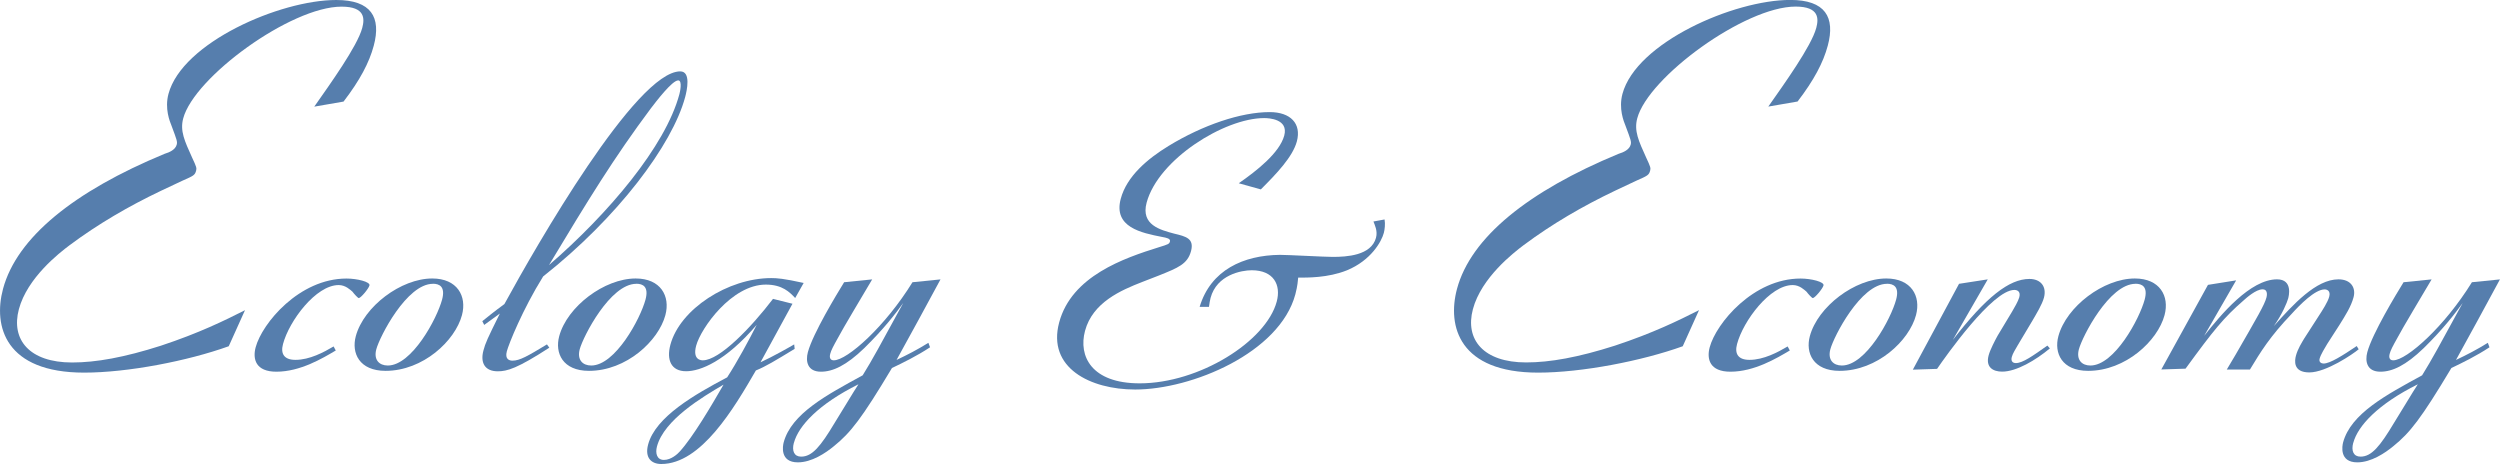 <?xml version="1.0" encoding="UTF-8"?>
<svg id="Layer_2" xmlns="http://www.w3.org/2000/svg" viewBox="0 0 380.01 70.53">
  <defs>
    <style>
      .cls-1 {
        fill: #567ead;
      }
    </style>
  </defs>
  <g id="_レイヤー_2" data-name="レイヤー_2">
    <g>
      <path class="cls-1" d="M34.77,52.63c-6.23,2.24-15.35,4.01-21.99,4.01C.82,56.64-1.07,49.62.46,43.91c2.09-7.79,10.76-14.82,24.56-20.53.76-.23,1.63-.62,1.84-1.39.12-.46.03-.69-.78-2.86-.28-.69-1.07-2.62-.47-4.86C27.69,6.48,42.55,0,51.11,0c5.32,0,6.86,2.62,5.7,6.95-.68,2.55-2.1,5.25-4.59,8.49l-4.45.77c2.38-3.4,6.55-9.18,7.29-11.96.37-1.39.48-3.24-3.14-3.24-7.72,0-22.4,10.73-24.07,16.98-.52,1.93.23,3.47,1.34,5.94.69,1.47.72,1.62.62,2.01-.19.69-.36.77-2.11,1.54l-3.27,1.54c-4.86,2.32-9.52,5.02-13.86,8.26-1.55,1.16-6.42,4.94-7.7,9.72-1.24,4.63,1.61,8.1,8.09,8.1,3.63,0,7.92-.77,13.49-2.55,5.84-1.93,9.75-3.86,12.79-5.4l-2.47,5.48Z"/>
      <path class="cls-1" d="M51.03,53.28c-1.98,1.17-5.38,3.22-9.02,3.22-3.15,0-3.63-1.92-3.15-3.71.98-3.65,6.63-10.45,13.81-10.45,1.61,0,3.64.5,3.49,1.05-.13.5-1.32,1.92-1.63,1.92-.12,0-.7-.62-.97-.99-.31-.25-1.03-.99-2.08-.99-3.46,0-7.52,5.44-8.46,8.96-.4,1.48.16,2.41,1.89,2.41,2.16,0,4.33-1.17,5.8-2.04l.33.62Z"/>
      <path class="cls-1" d="M54.08,51.11c1.21-4.51,6.87-8.78,11.63-8.78,3.77,0,5.29,2.66,4.51,5.57-1.04,3.9-5.92,8.47-11.61,8.47-4.02,0-5.21-2.72-4.53-5.26ZM65.8,43.14c-3.96,0-8.07,7.98-8.6,9.95-.43,1.61.45,2.47,1.75,2.47,3.65,0,7.47-7.11,8.25-10.02.53-1.98-.41-2.41-1.4-2.41Z"/>
      <path class="cls-1" d="M73.31,48.82c.71-.56,1.74-1.42,3.36-2.6,4.86-8.9,20.05-35.37,26.73-35.37,1.67,0,1.01,2.91.75,3.9-1.96,7.3-10.3,18.36-21.59,27.27-3.15,5.07-5.22,10.26-5.52,11.38-.33,1.24.42,1.42.86,1.42,1.11,0,2.28-.68,5.24-2.47l.36.5c-4.86,3.15-6.4,3.59-7.83,3.59-1.98,0-2.68-1.3-2.19-3.15.31-1.17.6-1.79,2.5-5.63-.61.43-1.61,1.17-2.38,1.73l-.28-.56ZM103.27,14.32c.07-.25.5-2.1-.18-2.1-.93,0-3.41,3.28-4.17,4.27-5.59,7.48-9.56,13.97-15.47,23.8,9.01-7.79,17.7-18.05,19.82-25.97Z"/>
      <path class="cls-1" d="M85,51.11c1.21-4.51,6.87-8.78,11.63-8.78,3.77,0,5.29,2.66,4.51,5.57-1.04,3.9-5.92,8.47-11.61,8.47-4.02,0-5.21-2.72-4.53-5.26ZM96.72,43.14c-3.96,0-8.07,7.98-8.6,9.95-.43,1.61.45,2.47,1.75,2.47,3.65,0,7.47-7.11,8.25-10.02.53-1.98-.41-2.41-1.4-2.41Z"/>
      <path class="cls-1" d="M120.79,53.03c-2.95,1.79-4.36,2.66-5.89,3.28-3.33,5.75-8.32,14.22-14.39,14.22-1.48,0-2.54-.93-1.99-2.97,1.13-4.21,7.11-7.61,12.01-10.2,1.46-2.23,3.43-5.87,4.49-7.98-4.77,5.56-8.57,7.05-10.73,7.05-2.29,0-3-1.73-2.39-4.02,1.46-5.44,8.78-10.14,15.33-10.14.87,0,1.84.06,4.93.74l-1.29,2.29c-.82-.87-1.93-2.04-4.46-2.04-5.19,0-9.87,6.62-10.59,9.28-.6,2.23.83,2.23,1.01,2.23,2.54,0,7.32-4.95,10.67-9.34l2.96.74-4.86,8.9c1.9-.87,4.6-2.41,5.12-2.72l.07.68ZM99.86,67.87c-.28,1.05,0,2.04,1.06,2.04,1.11,0,2.1-.93,2.37-1.24,2-2.16,4.84-6.99,6.69-10.2-3.16,1.85-9.03,5.32-10.12,9.4Z"/>
      <path class="cls-1" d="M132.58,42.46c-.91,1.55-4.72,7.91-5.14,8.78-.83,1.48-1.09,1.98-1.24,2.54-.15.56-.02.99.54.99,2.04,0,7.81-5.13,11.96-11.87l4.26-.43c-1.01,1.92-5.72,10.51-6.68,12.24,1.7-.8,3.14-1.55,4.84-2.6l.25.68c-1.96,1.3-4.23,2.41-5.79,3.15-4.59,7.67-6.28,9.83-8.81,11.87-1.27,1.05-3.38,2.47-5.49,2.47-2.78,0-2.29-2.54-2.16-3.03,1.18-4.39,6.58-7.23,12.01-10.2,1.53-2.47,2.52-4.33,6.17-11-1.17,1.61-2.9,3.89-5.92,6.86-2.75,2.66-4.8,3.59-6.59,3.59-2.04,0-2.37-1.55-1.99-2.97.76-2.84,4.41-8.84,5.51-10.63l4.26-.43ZM120.67,67.31c-.33,1.24.05,2.1,1.11,2.1,1.67,0,2.95-1.55,5.09-5.13.52-.8,3-4.95,3.62-5.87-6.07,3.03-9.11,6.31-9.81,8.9Z"/>
      <path class="cls-1" d="M188.32,27.84c2.66-1.85,6.17-4.58,6.89-7.23.68-2.54-2.38-2.66-3.06-2.66-6,0-16.08,6.25-17.86,12.86-.91,3.4,2.11,4.14,4.18,4.7,1.8.43,3.08.74,2.57,2.66-.53,1.98-1.98,2.54-4.89,3.71l-2.55.99c-3.18,1.24-7.51,3.09-8.67,7.42-1.03,3.83.96,7.98,8.31,7.98,9.03,0,19.21-6.37,20.83-12.43.68-2.53-.46-4.76-3.8-4.76-1.55,0-5.31.68-6.26,4.21-.13.49-.14.74-.24,1.36h-1.42c1.69-5.63,6.68-7.85,12.2-7.91,1.3,0,6.72.31,8.02.31,2.1,0,5.86-.19,6.59-2.91.28-1.05-.21-1.98-.39-2.47l1.69-.31c.13.68.02,1.55-.11,2.04-.36,1.36-1.99,4.2-5.61,5.69-2.91,1.17-6.11,1.11-7.41,1.11-.05.43-.07,1.17-.43,2.54-2.39,8.9-15.75,14.47-24.35,14.47-6.8,0-13.41-3.28-11.55-10.2,1.89-7.05,9.85-9.77,15.19-11.44,1.41-.43,1.55-.49,1.65-.87.12-.43-.53-.56-1.18-.68-3.17-.62-7.46-1.48-6.3-5.81.91-3.4,4.04-6.06,7.29-8.04,5.17-3.15,10.96-5.13,15.35-5.13,3.15,0,4.85,1.73,4.13,4.45-.63,2.35-3.12,4.95-5.48,7.3l-3.34-.93Z"/>
      <path class="cls-1" d="M255.79,52.63c-6.23,2.24-15.35,4.01-21.99,4.01-11.96,0-13.86-7.02-12.33-12.73,2.09-7.79,10.76-14.82,24.56-20.53.76-.23,1.63-.62,1.84-1.39.12-.46.03-.69-.78-2.86-.28-.69-1.07-2.62-.47-4.86,2.09-7.79,16.94-14.28,25.51-14.28,5.32,0,6.86,2.62,5.7,6.95-.68,2.55-2.1,5.25-4.59,8.49l-4.45.77c2.38-3.4,6.55-9.18,7.29-11.96.37-1.39.48-3.24-3.14-3.24-7.72,0-22.4,10.73-24.07,16.98-.52,1.93.23,3.47,1.34,5.94.69,1.47.72,1.62.62,2.01-.19.69-.36.77-2.11,1.54l-3.27,1.54c-4.86,2.32-9.52,5.02-13.86,8.26-1.54,1.16-6.42,4.94-7.7,9.72-1.24,4.63,1.61,8.1,8.09,8.1,3.63,0,7.92-.77,13.49-2.55,5.84-1.93,9.75-3.86,12.79-5.4l-2.47,5.48Z"/>
      <path class="cls-1" d="M272.05,53.28c-1.98,1.17-5.38,3.22-9.02,3.22-3.15,0-3.63-1.92-3.15-3.71.98-3.65,6.63-10.45,13.81-10.45,1.61,0,3.64.5,3.49,1.05-.13.5-1.32,1.92-1.63,1.92-.12,0-.7-.62-.97-.99-.31-.25-1.03-.99-2.08-.99-3.46,0-7.52,5.44-8.46,8.96-.4,1.48.16,2.41,1.89,2.41,2.16,0,4.33-1.17,5.8-2.04l.33.62Z"/>
      <path class="cls-1" d="M275.1,51.11c1.21-4.51,6.87-8.78,11.63-8.78,3.77,0,5.29,2.66,4.51,5.57-1.04,3.9-5.92,8.47-11.61,8.47-4.02,0-5.21-2.72-4.53-5.26ZM286.82,43.14c-3.96,0-8.07,7.98-8.6,9.95-.43,1.61.45,2.47,1.75,2.47,3.65,0,7.47-7.11,8.25-10.02.53-1.98-.41-2.41-1.4-2.41Z"/>
      <path class="cls-1" d="M302.15,42.46l-5.31,9.21c5.02-6.49,8.55-9.27,11.64-9.27,1.73,0,2.65,1.17,2.21,2.84-.28,1.05-1.16,2.47-1.73,3.46l-2.25,3.77c-.35.62-.76,1.24-.91,1.79-.18.68.18.93.62.93,1.05,0,2.59-1.11,4.79-2.66l.38.43c-2.15,1.79-5.09,3.53-7.25,3.53-1.42,0-2.54-.68-2.06-2.47.23-.87.98-2.29,1.35-2.97l2.23-3.71c.33-.56.91-1.55,1.08-2.16.25-.93-.38-1.11-.75-1.11-3.34,0-10.43,10.08-11.75,12l-3.68.12,7.02-13.05,4.39-.68Z"/>
      <path class="cls-1" d="M312.88,51.11c1.21-4.51,6.87-8.78,11.63-8.78,3.77,0,5.29,2.66,4.51,5.57-1.04,3.9-5.92,8.47-11.61,8.47-4.02,0-5.21-2.72-4.53-5.26ZM324.6,43.14c-3.96,0-8.07,7.98-8.6,9.95-.43,1.61.45,2.47,1.75,2.47,3.65,0,7.47-7.11,8.25-10.02.53-1.98-.41-2.41-1.4-2.41Z"/>
      <path class="cls-1" d="M339.89,42.64l-4.85,8.41c2.53-3.21,7-8.59,11.08-8.59,2.47,0,1.76,2.66,1.69,2.91-.17.62-.88,2.35-2.18,4.2,2.92-3.28,6.42-7.11,9.82-7.11,1.92,0,2.68,1.3,2.3,2.72-.38,1.42-1.22,2.72-2.1,4.14l-1.91,2.97c-.33.56-.99,1.61-1.15,2.23-.15.56.3.74.6.74.99,0,2.93-1.24,5.04-2.66l.3.49c-.88.74-4.96,3.52-7.5,3.52s-2.22-1.85-2.04-2.54c.28-1.05.92-2.04,1.25-2.6l2.23-3.46c.52-.8,1.37-2.1,1.58-2.91.25-.93-.38-1.11-.69-1.11-1.48,0-3.78,2.35-5.01,3.71-3.36,3.52-4.7,5.75-6.35,8.47h-3.52l1.36-2.29c3.35-5.81,4.37-7.54,4.67-8.66.03-.12.33-1.24-.6-1.24-.99,0-2.45,1.3-2.86,1.67-3.06,2.66-4.55,4.51-8.84,10.39l-3.68.12,7.09-12.86,4.26-.68Z"/>
      <path class="cls-1" d="M369.62,42.46c-.91,1.55-4.72,7.91-5.14,8.78-.83,1.48-1.09,1.98-1.24,2.54-.15.56-.02.99.54.99,2.04,0,7.81-5.13,11.96-11.87l4.26-.43c-1.01,1.92-5.72,10.51-6.68,12.24,1.7-.8,3.14-1.55,4.84-2.6l.25.68c-1.96,1.3-4.23,2.41-5.79,3.15-4.59,7.67-6.28,9.83-8.81,11.87-1.27,1.05-3.38,2.47-5.49,2.47-2.78,0-2.29-2.54-2.16-3.03,1.18-4.39,6.58-7.23,12.01-10.2,1.53-2.47,2.52-4.33,6.17-11-1.17,1.61-2.9,3.89-5.92,6.86-2.75,2.66-4.79,3.59-6.59,3.59-2.04,0-2.37-1.55-1.99-2.97.76-2.84,4.41-8.84,5.51-10.63l4.26-.43ZM357.7,67.31c-.33,1.24.05,2.1,1.11,2.1,1.67,0,2.95-1.55,5.09-5.13.52-.8,3-4.95,3.62-5.87-6.07,3.03-9.11,6.31-9.81,8.9Z"/>
    </g>
  </g>
</svg>